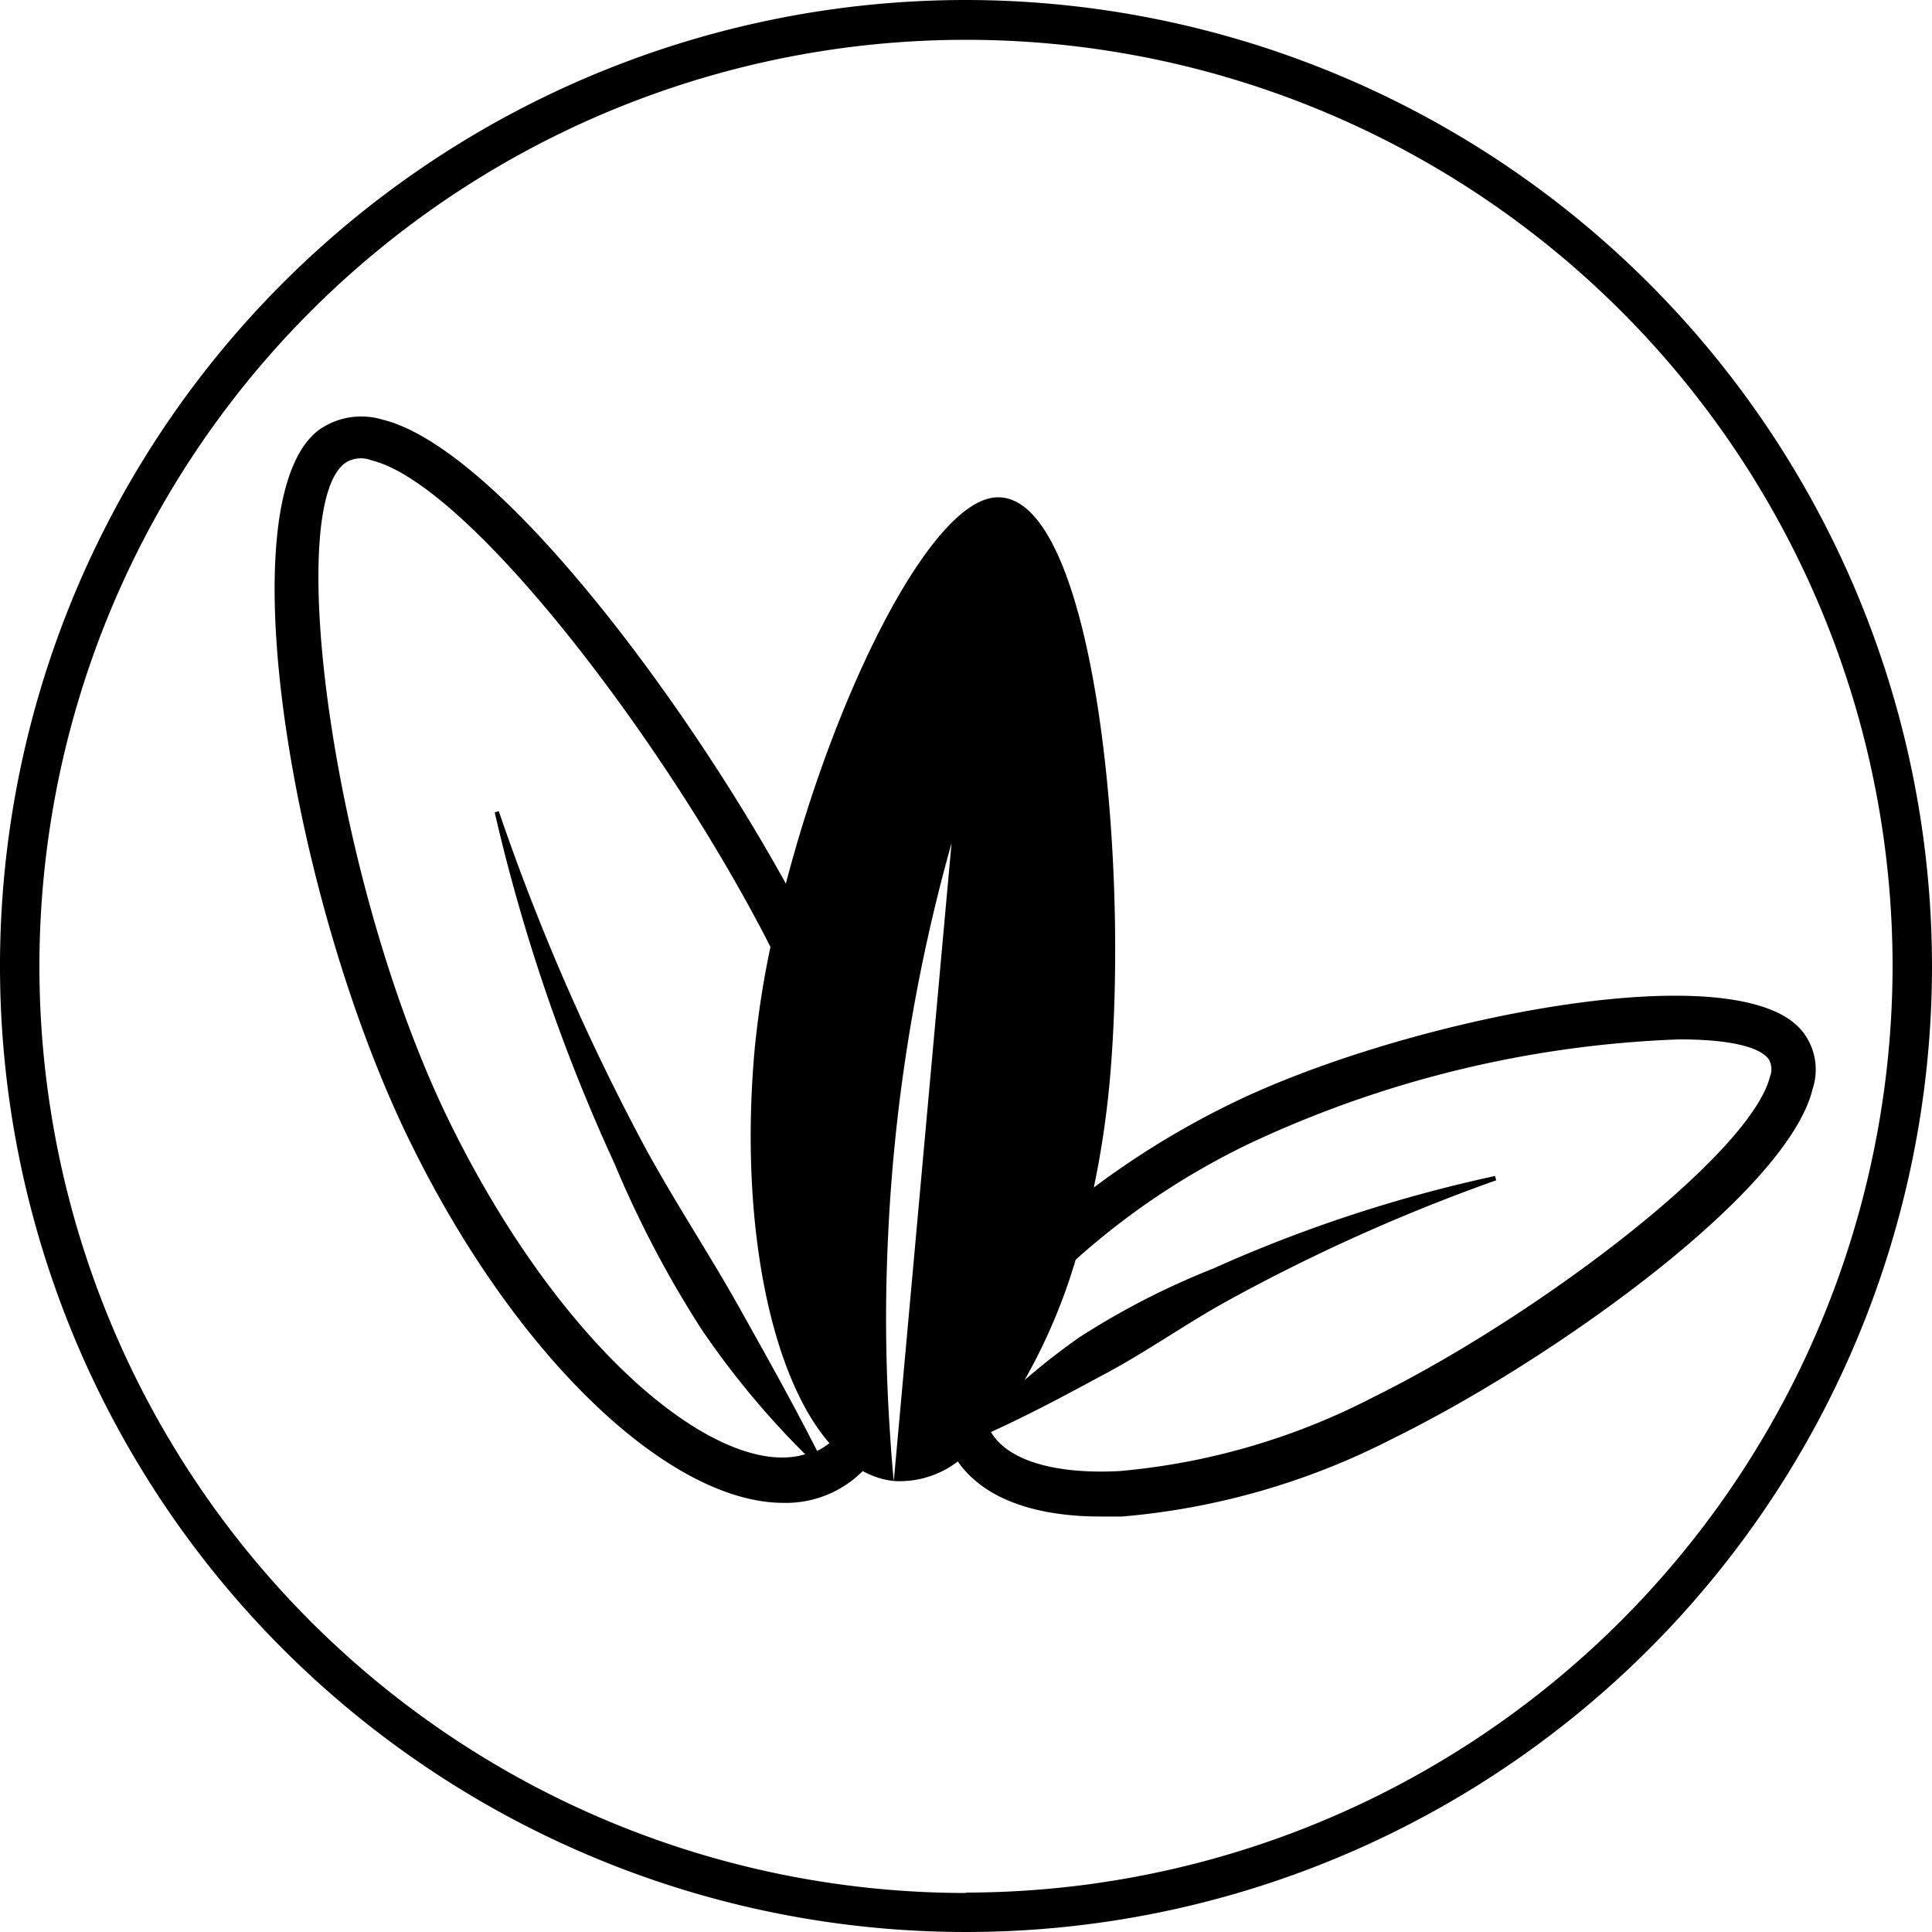 <svg xmlns="http://www.w3.org/2000/svg" viewBox="0 0 99 99"><g><path d="M50,.5A49.5,49.5,0,1,0,99.5,50,49.55,49.55,0,0,0,50,.5Zm0,97A47.48,47.48,0,1,1,97.48,50,47.53,47.53,0,0,1,50,97.48Z" transform="translate(-0.5 -0.5)"></path><path d="M92.93,53.44c-3.12-4.25-20.56-.72-29.44,3.66a43.54,43.54,0,0,0-6.94,4.25,47.82,47.82,0,0,0,.8-5.3c1.09-11.7-.84-30.47-5.86-30.06-3.35.28-8.17,10-10.72,19.79C35.3,35.89,25.85,23.4,20.09,22a3.76,3.76,0,0,0-3.22.51h0C12,26.08,15.49,46.81,21.56,59.1,27,70.17,34.85,77.51,40.65,77.51a5.56,5.56,0,0,0,4.06-1.63,4.18,4.18,0,0,0,1.59.51c-.08-.77-.14-1.57-.19-2.38A86.56,86.56,0,0,1,46,64a89.72,89.72,0,0,1,3.26-20.3L46.3,76.39a4.9,4.9,0,0,0,3.28-1c1.27,1.83,3.81,2.82,7.32,2.82.36,0,.72,0,1.1,0a37.15,37.15,0,0,0,13.88-4c8-3.92,20.2-12.56,21.5-17.9A3.16,3.16,0,0,0,92.93,53.44ZM42.37,74.85c-1.28-2.52-2.64-4.94-4-7.37-1.53-2.73-3.26-5.34-4.77-8.1a115.43,115.43,0,0,1-7.54-17.31l-.21.06a92.81,92.81,0,0,0,6.14,18,54.51,54.51,0,0,0,4.46,8.49,43.38,43.38,0,0,0,5.31,6.4c-4.22,1.29-12.28-4.94-18.21-17-6-12.23-8.52-31.48-5.37-33.79h0a1.47,1.47,0,0,1,1.36-.14c5,1.22,15.1,14.44,20.44,24.93a48,48,0,0,0-.81,5.25C38.37,63.18,40,71,43,74.45A3.3,3.3,0,0,1,42.37,74.85ZM91.2,55.66c-1,4-11.92,12.28-20.32,16.43a34.93,34.93,0,0,1-13,3.79c-3.39.18-5.77-.57-6.6-2,2-.91,3.88-1.92,5.75-2.93,2.2-1.16,4.23-2.62,6.42-3.82a93.48,93.48,0,0,1,13.72-6.15l-.06-.22a72.86,72.86,0,0,0-14.46,4.75A39.5,39.5,0,0,0,55.85,69,34,34,0,0,0,53,71.22a29.27,29.27,0,0,0,2.62-6.17,37.87,37.87,0,0,1,8.86-5.93,56.52,56.52,0,0,1,22.08-5.36c2.39,0,4.06.34,4.56,1A1,1,0,0,1,91.2,55.66Z" transform="translate(-0.5 -0.5)"></path></g></svg>
